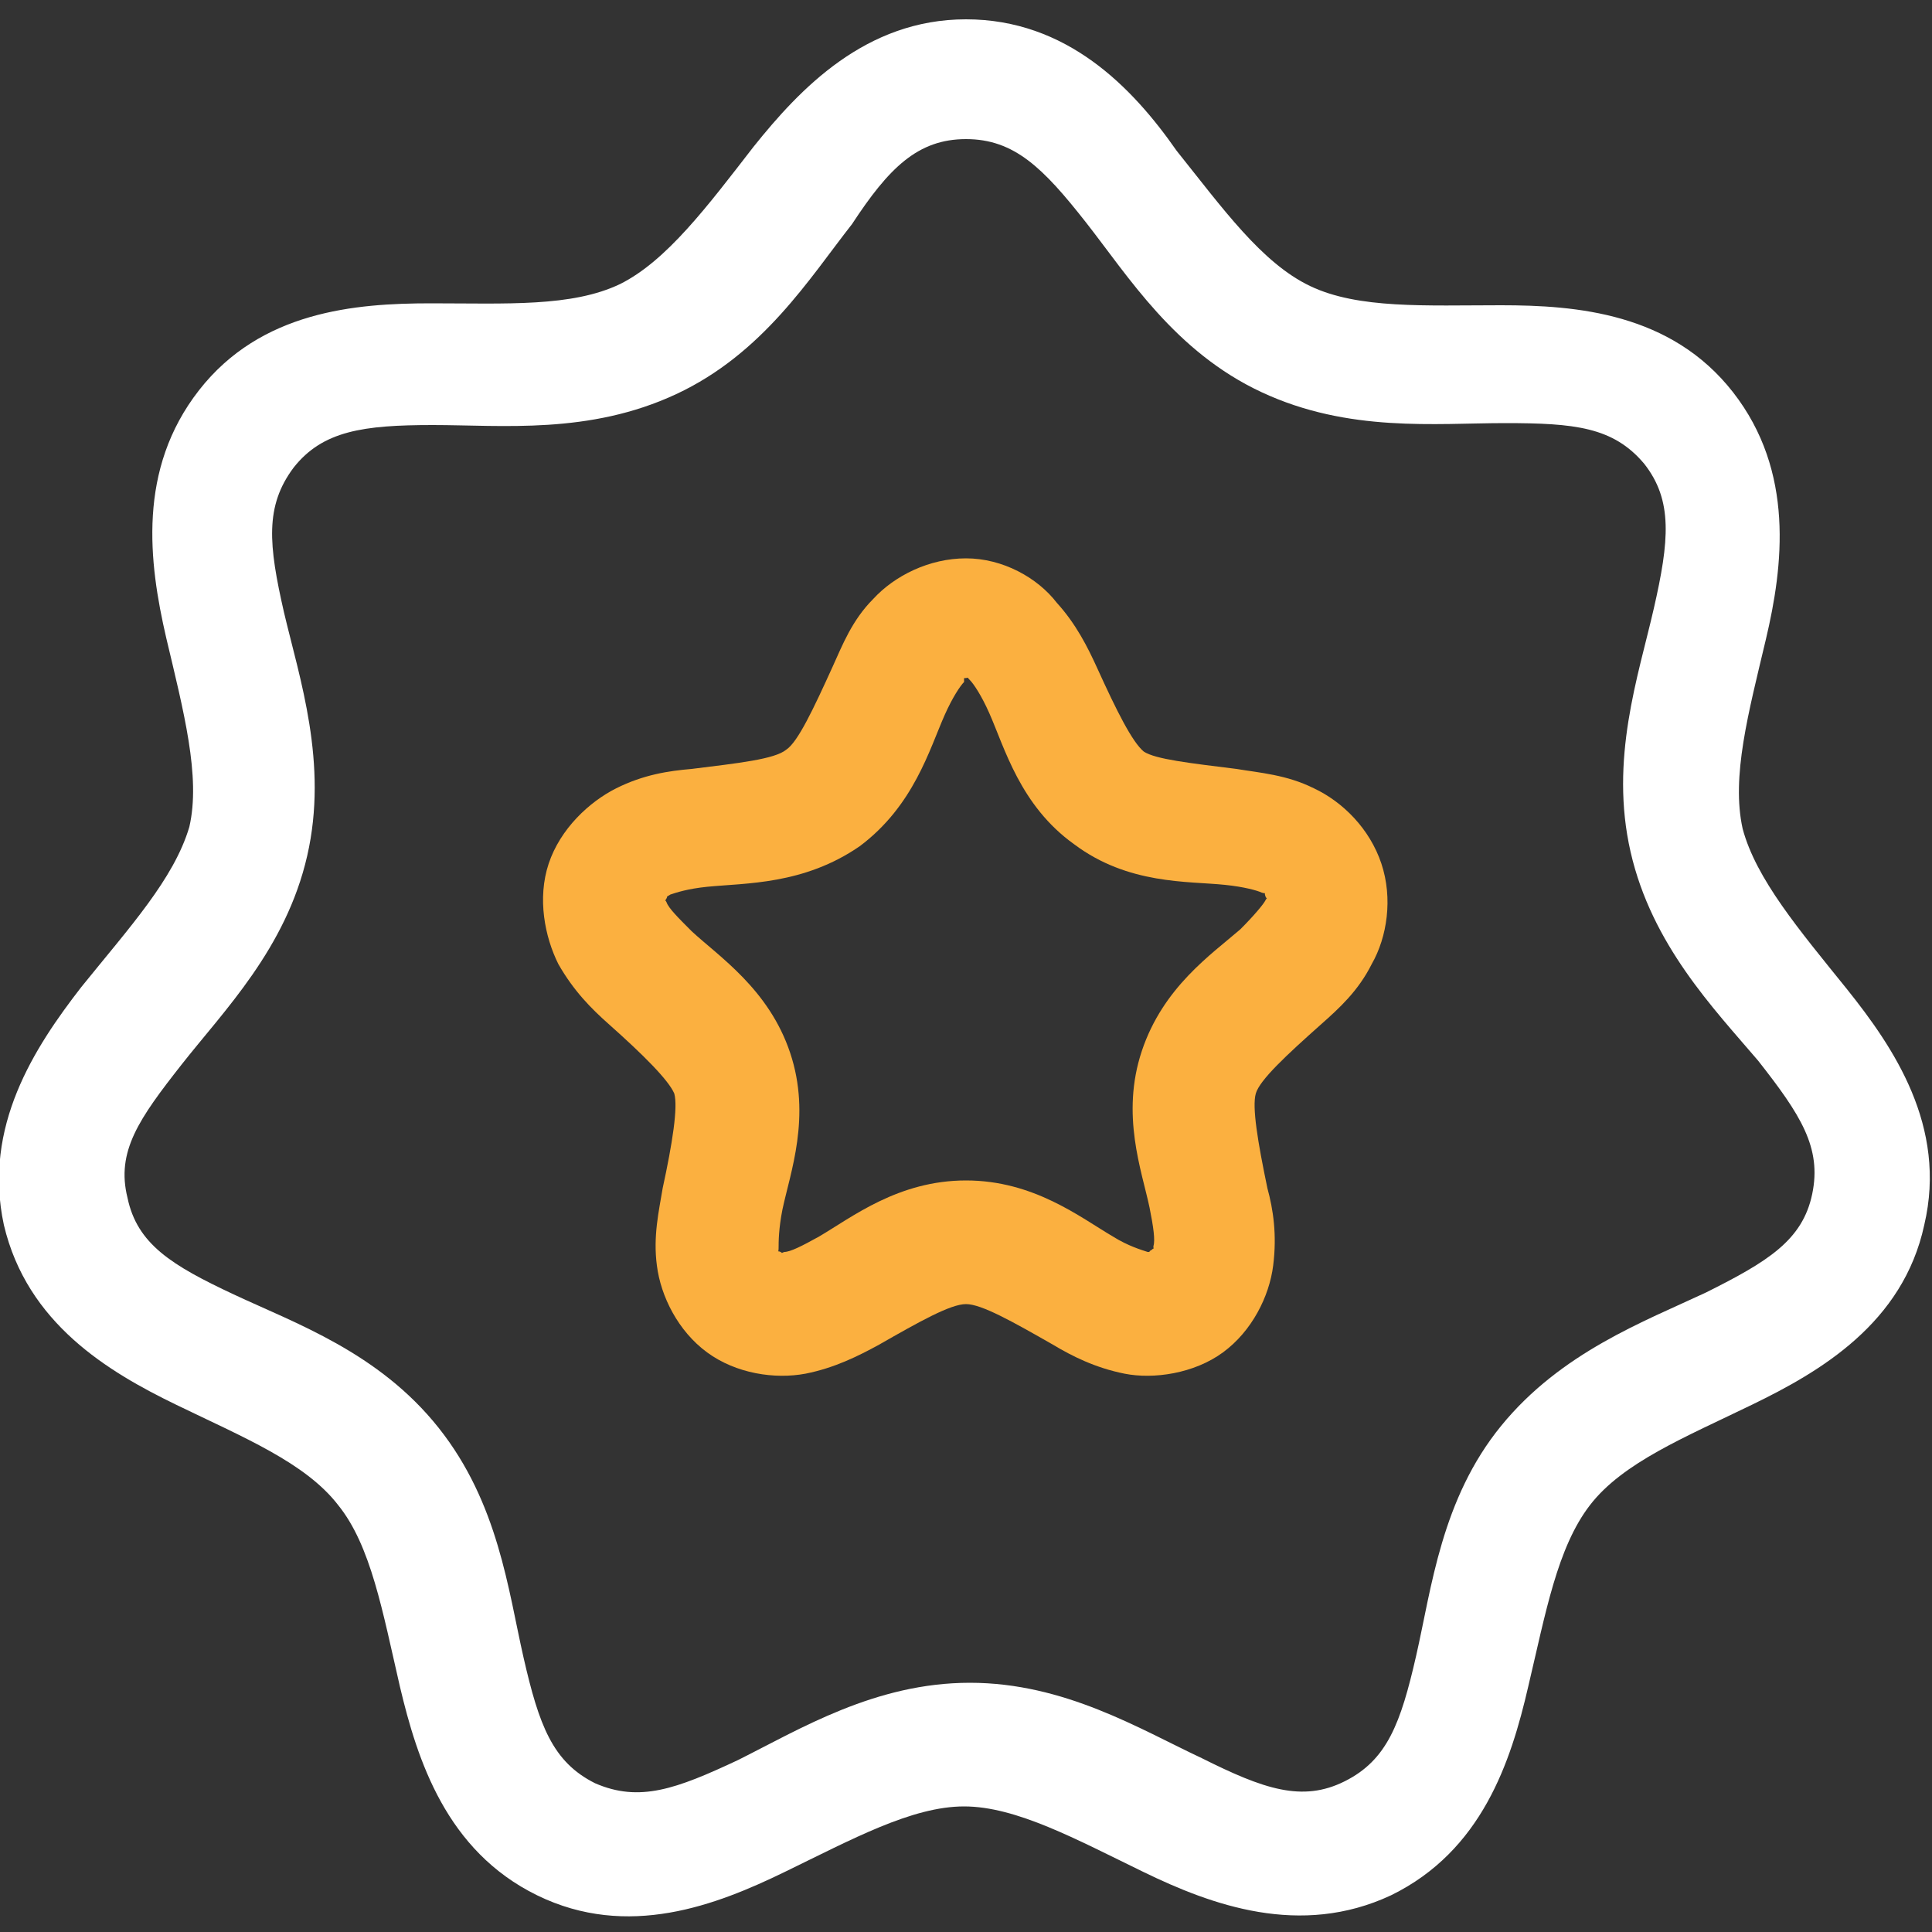 <?xml version="1.0" encoding="UTF-8"?>
<!-- Generator: Adobe Illustrator 27.0.1, SVG Export Plug-In . SVG Version: 6.00 Build 0)  -->
<svg xmlns="http://www.w3.org/2000/svg" xmlns:xlink="http://www.w3.org/1999/xlink" version="1.1" id="Layer_1" x="0px" y="0px" viewBox="0 0 100 100" style="enable-background:new 0 0 100 100;" xml:space="preserve">
<rect x="0" y="0" width="100" height="100" fill="#333333" stroke="none"/>
<style type="text/css">
	.st0{fill:#FFFFFF;}
	.st1{fill:#FBB040;}
</style>
<g>
	<path class="st0" d="M50,1c-5.2,0-8.6,3.6-11,6.6c-2.4,3.1-4.5,5.9-6.9,7.1c-2.5,1.2-5.9,1-9.8,1s-8.8,0.4-12,4.5S7.7,29.1,8.6,33   c0.9,3.8,1.8,7.2,1.2,9.8C9,45.5,6.7,48,4.2,51.1c-2.4,3.1-5.1,7.2-4,12.3c1.2,5.1,5.4,7.6,8.9,9.3s6.7,3,8.4,5.2   c1.7,2.1,2.3,5.5,3.2,9.4c0.9,3.8,2.4,8.5,7.1,10.8s9.3,0.5,12.8-1.2s6.6-3.4,9.3-3.4s5.8,1.7,9.3,3.4c3.5,1.7,8.1,3.4,12.8,1.2   c4.7-2.3,6.2-6.9,7.1-10.8c0.9-3.8,1.5-7.2,3.2-9.4s4.9-3.5,8.4-5.2s7.8-4.2,8.9-9.3c1.2-5.1-1.6-9.2-4-12.2   c-2.5-3.1-4.7-5.7-5.4-8.3c-0.6-2.7,0.3-6,1.2-9.8c0.9-3.8,1.5-8.7-1.7-12.8s-8.1-4.5-12-4.5s-7.4,0.2-9.9-1s-4.5-4-6.9-7   C58.6,4.5,55.2,1,50,1z M50,7.2c2.5,0,4,1.5,6.2,4.3s4.6,6.7,9.1,8.8s9,1.6,12.6,1.6s5.6,0.2,7.2,2.1c1.5,1.9,1.3,4,0.5,7.5   s-2.3,7.8-1.2,12.6c1.1,4.8,4.3,8.1,6.6,10.8c2.2,2.8,3.3,4.5,2.8,6.9c-0.5,2.4-2.3,3.5-5.5,5.1c-3.2,1.5-7.5,3.1-10.6,6.9   s-3.6,8.4-4.4,11.9s-1.5,5.4-3.7,6.5s-4.2,0.4-7.4-1.2c-3.2-1.5-7.1-3.9-12-3.9s-8.8,2.4-12,4c-3.2,1.5-5.1,2.2-7.4,1.2   c-2.2-1.1-2.9-3-3.7-6.5c-0.8-3.5-1.3-8-4.4-11.9s-7.4-5.4-10.6-6.9s-5-2.6-5.5-5c-0.6-2.4,0.6-4.1,2.8-6.9c2.2-2.8,5.4-6,6.5-10.8   s-0.4-9.2-1.2-12.6c-0.8-3.5-1-5.5,0.5-7.5c1.5-1.9,3.6-2.2,7.2-2.2s8.1,0.5,12.6-1.6s6.9-6,9.1-8.8C46,8.7,47.5,7.2,50,7.2z"></path>
</g>
<g>
	<path class="st1" d="M50,28.9c-1.9,0-3.7,0.9-4.8,2.1c-1.1,1.1-1.6,2.4-2.1,3.5c-1,2.2-1.8,3.9-2.4,4.3c-0.6,0.5-2.5,0.7-4.9,1   c-1.2,0.1-2.5,0.3-3.9,1s-2.9,2.1-3.5,3.9c-0.6,1.8-0.2,3.8,0.5,5.2c0.8,1.4,1.7,2.3,2.6,3.1c1.8,1.6,3.1,2.9,3.4,3.6   c0.2,0.7-0.1,2.6-0.6,4.9c-0.2,1.2-0.5,2.5-0.3,4c0.2,1.6,1.1,3.4,2.6,4.5s3.5,1.4,5.1,1.1c1.5-0.3,2.7-0.9,3.8-1.5   c2.1-1.2,3.7-2.1,4.5-2.1s2.4,0.9,4.5,2.1c1,0.6,2.2,1.2,3.7,1.5s3.6,0,5.1-1.1c1.5-1.1,2.4-2.9,2.6-4.5c0.2-1.6,0-2.9-0.3-4   c-0.5-2.4-0.8-4.2-0.6-4.9c0.2-0.7,1.6-2,3.4-3.6c0.9-0.8,1.9-1.7,2.6-3.1c0.8-1.4,1.1-3.4,0.5-5.2s-2-3.2-3.5-3.9   c-1.4-0.7-2.8-0.8-4-1c-2.4-0.3-4.2-0.5-4.8-0.9c-0.6-0.5-1.4-2.1-2.4-4.3c-0.5-1.1-1.1-2.3-2.1-3.4C53.7,29.9,51.9,28.9,50,28.9   L50,28.9z M49.9,35.1C49.9,35.1,49.9,35.1,49.9,35.1c0.3,0,0.1-0.1,0.3,0.1c0.2,0.2,0.6,0.8,1,1.7c0.8,1.8,1.6,4.8,4.4,6.8   c2.8,2.1,5.9,1.9,7.8,2.1c1,0.1,1.7,0.3,1.9,0.4c0.3,0.1,0.1-0.1,0.2,0.2c0.1,0.2,0.1,0,0,0.2s-0.6,0.8-1.3,1.5   c-1.5,1.3-4,3-5.1,6.3s0,6.2,0.4,8.1c0.2,1,0.3,1.7,0.2,2c0,0.3,0.1,0-0.1,0.2c-0.2,0.1,0,0.1-0.2,0.1c-0.3-0.1-1-0.3-1.8-0.8   c-1.7-1-4.1-2.9-7.6-2.9S44.1,63,42.4,64c-0.9,0.5-1.5,0.8-1.8,0.8c-0.3,0.1,0,0.1-0.2,0s-0.1,0.1-0.1-0.2c0-0.3,0-1,0.2-2   c0.4-1.9,1.5-4.8,0.4-8.1s-3.7-5-5.1-6.3c-0.7-0.7-1.2-1.2-1.3-1.5c-0.1-0.2-0.1,0,0-0.2s-0.1,0,0.2-0.2c0.3-0.1,0.9-0.3,1.9-0.4   c2-0.2,5-0.1,7.9-2.1c2.8-2.1,3.6-5,4.4-6.8c0.4-0.9,0.8-1.5,1-1.7C49.9,35.2,49.9,35.1,49.9,35.1L49.9,35.1z"></path>
</g>
<g id="Layer_2_00000019670796856137345340000016059985443650989488_">
</g>
</svg>
